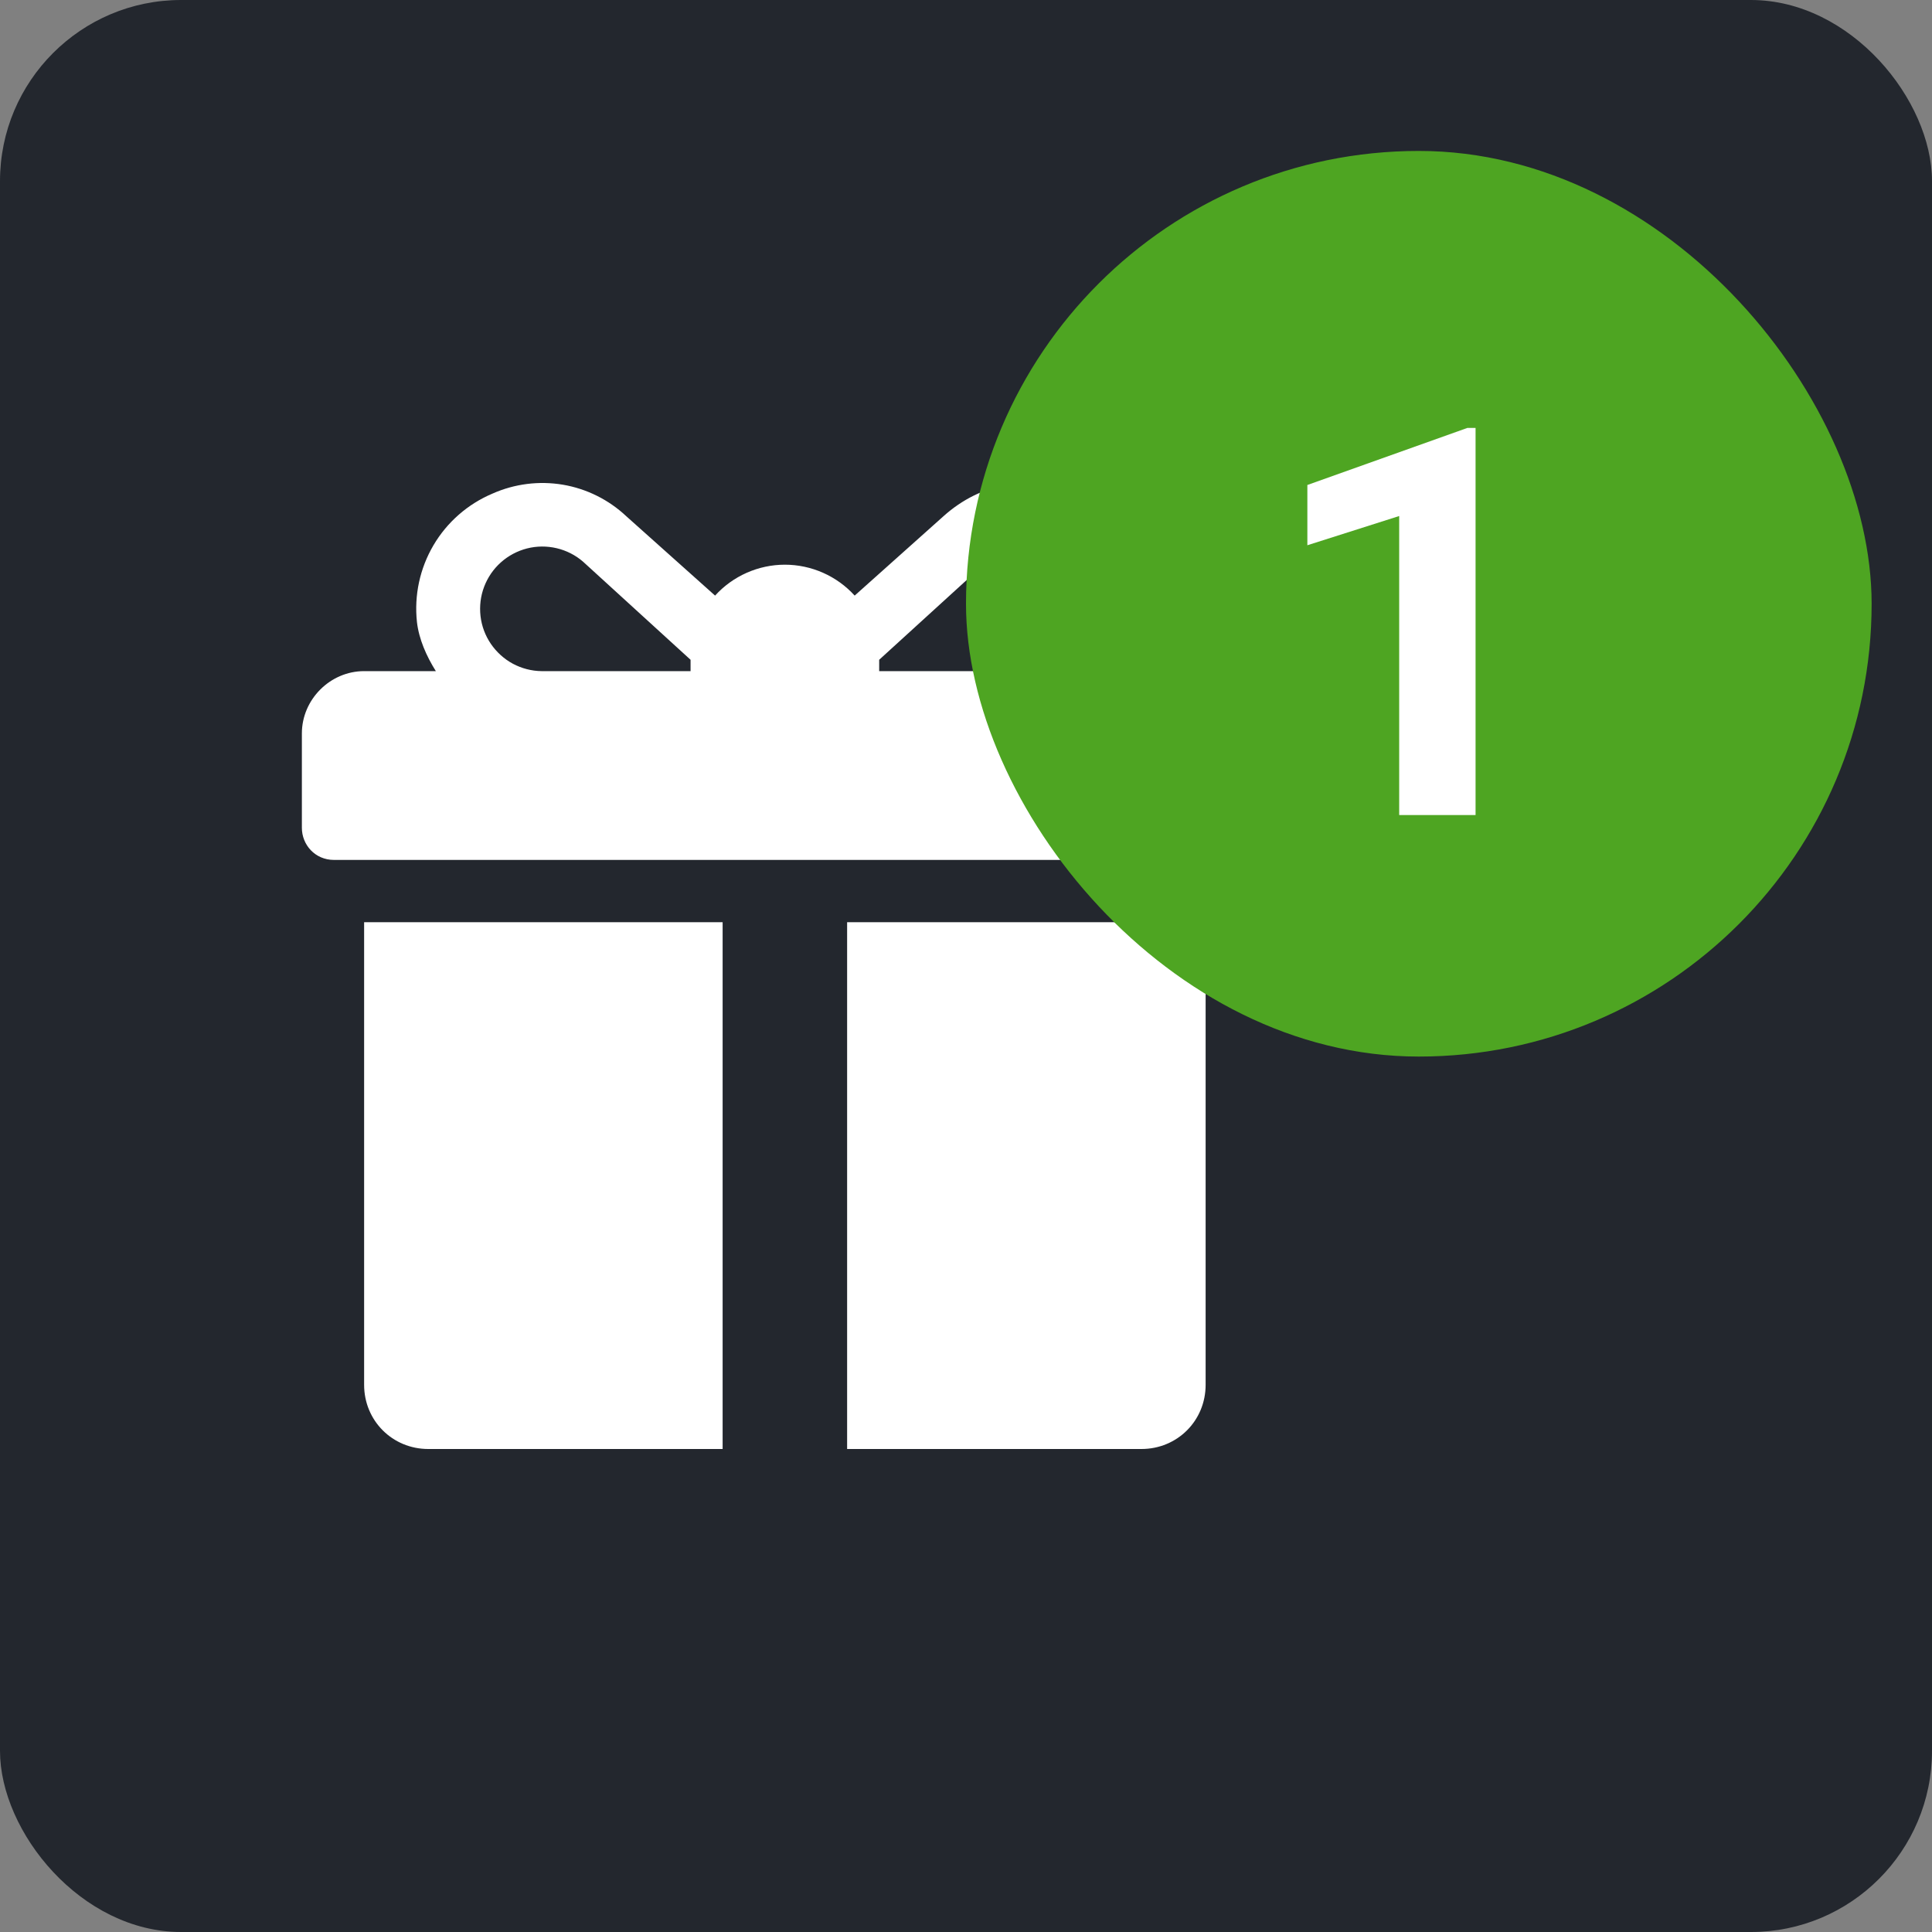 <svg width="32" height="32" viewBox="0 0 32 32" fill="none" xmlns="http://www.w3.org/2000/svg">
<rect x="0" y="0" width="32" height="32" fill="#808080" stroke="none"/>
<rect width="32" height="32" rx="3" fill="#23272E"/>
<g clip-path="url(#clip0_244_103)">
<path d="M19.969 11.116H18.781C18.924 10.866 19.014 10.59 19.044 10.303C19.074 10.017 19.044 9.728 18.956 9.454C18.867 9.18 18.723 8.928 18.532 8.713C18.34 8.499 18.106 8.326 17.844 8.208C17.094 7.832 16.25 7.989 15.625 8.552L14.156 9.865C14.01 9.704 13.831 9.575 13.632 9.487C13.433 9.399 13.218 9.353 13 9.353C12.782 9.353 12.567 9.399 12.368 9.487C12.169 9.575 11.99 9.704 11.844 9.865L10.375 8.552C10.083 8.277 9.717 8.095 9.322 8.028C8.928 7.962 8.522 8.013 8.156 8.176C7.747 8.349 7.404 8.649 7.179 9.032C6.954 9.415 6.858 9.861 6.906 10.303C6.938 10.584 7.062 10.866 7.219 11.116H6.031C5.469 11.116 5 11.585 5 12.148V13.711C5 13.993 5.219 14.243 5.531 14.243H20.469C20.781 14.243 21 13.993 21 13.711V12.148C21 11.585 20.531 11.116 19.969 11.116ZM11.438 10.928V11.116H8.969C8.803 11.114 8.64 11.071 8.494 10.993C8.348 10.914 8.224 10.801 8.13 10.664C8.037 10.527 7.978 10.37 7.959 10.205C7.94 10.04 7.96 9.873 8.019 9.718C8.078 9.563 8.173 9.424 8.297 9.314C8.42 9.204 8.569 9.125 8.729 9.084C8.89 9.043 9.058 9.042 9.22 9.08C9.381 9.118 9.531 9.194 9.656 9.302L11.438 10.928ZM18.031 10.178C18 10.709 17.5 11.116 16.969 11.116H14.562V10.928L16.312 9.333C16.562 9.083 16.938 8.989 17.281 9.083C17.781 9.24 18.062 9.646 18.031 10.178ZM6.031 15.275V22.937C6.031 23.531 6.5 24 7.094 24H11.969V15.275H6.031ZM14.031 15.275V24H18.906C19.5 24 19.969 23.531 19.969 22.937V15.275H14.031Z" fill="white"/>
</g>
<rect x="16" y="2.5" width="15" height="15" rx="7.5" fill="#4EA522"/>
<path d="M24.44 7.088V13.5H23.175V8.547L21.654 9.031V8.033L24.304 7.088H24.44Z" fill="white"/>
<defs>
<clipPath id="clip0_244_103">
<rect width="16" height="16" fill="white" transform="translate(5 8)"/>
</clipPath>
</defs>
</svg>
